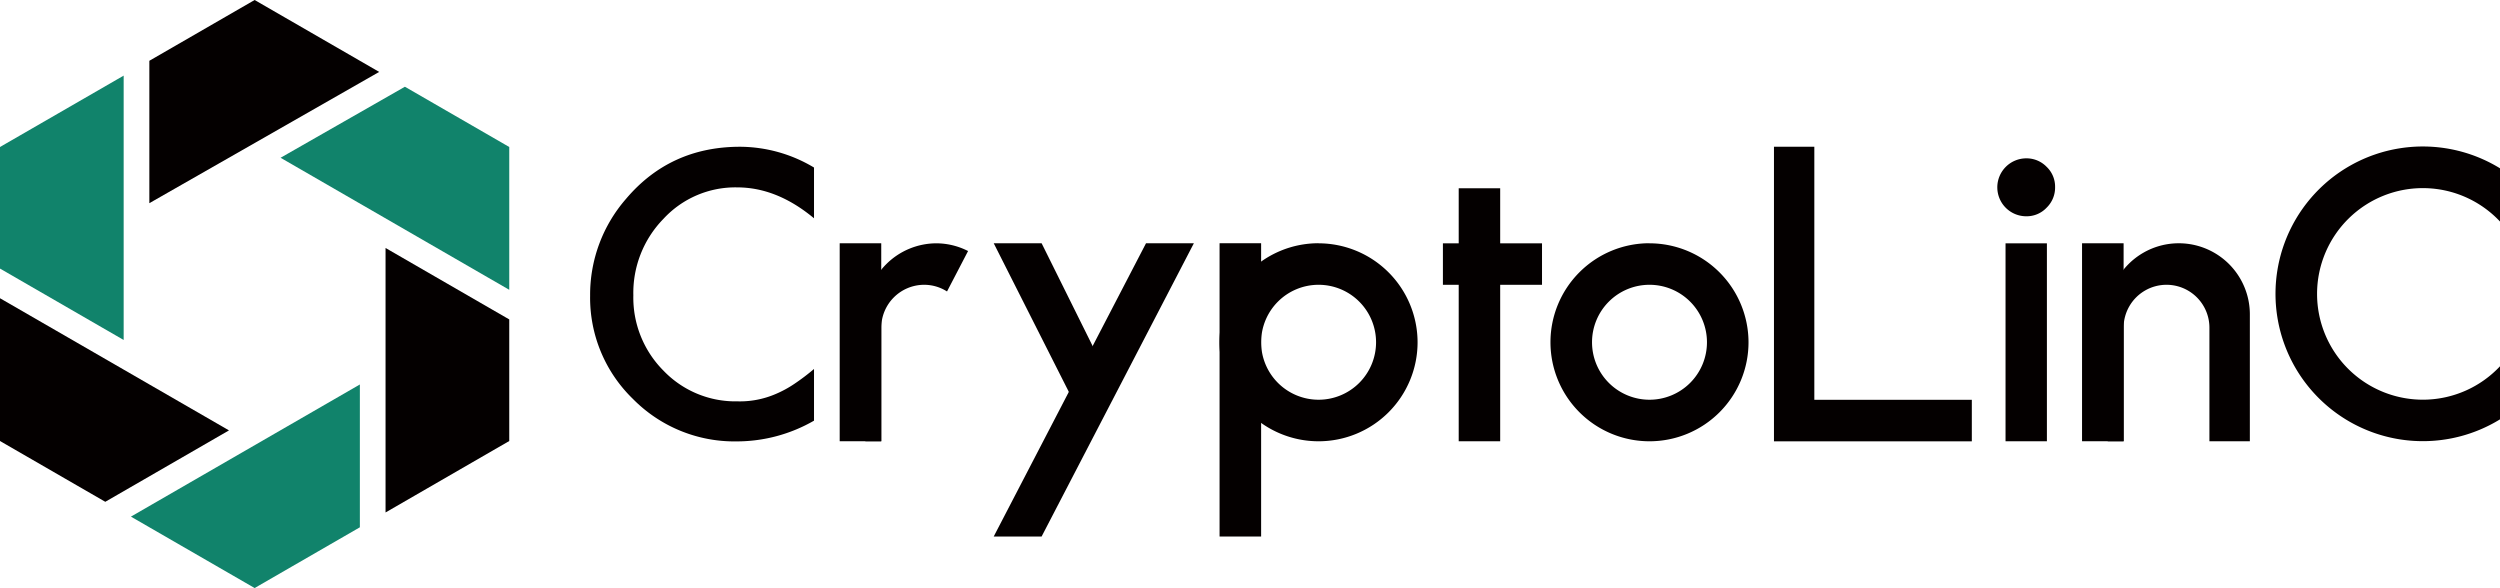 <svg xmlns="http://www.w3.org/2000/svg" viewBox="0 0 647.32 152.26"><defs><style>.cls-1{fill:#040000;}.cls-2{fill:#11836b;}</style></defs><title>CryptoLinC_Logo</title><g id="レイヤー_2" data-name="レイヤー 2"><g id="レイヤー_1-2" data-name="レイヤー 1"><polygon class="cls-1" points="38.67 52.61 98.18 18.62 65.93 0 38.67 15.74 38.67 52.61"/><polygon class="cls-2" points="72.65 40.85 131.86 75.04 131.86 38.06 104.84 22.46 72.65 40.85"/><polygon class="cls-2" points="93.18 99.55 33.9 133.77 65.93 152.26 93.18 136.53 93.18 99.55"/><polygon class="cls-2" points="32.02 88.03 32.02 19.58 0 38.06 0 69.54 32.02 88.03"/><polygon class="cls-1" points="99.83 64.21 99.83 132.69 131.86 114.19 131.86 82.71 99.83 64.21"/><polygon class="cls-1" points="59.29 111.44 38.67 99.54 32.02 95.7 0 77.22 0 114.19 27.26 129.93 59.29 111.44"/><path class="cls-1" d="M210.77,43.38V56.52q-9.61-8-19.89-8a25.33,25.33,0,0,0-19.09,8.14,27.44,27.44,0,0,0-7.8,19.8,26.78,26.78,0,0,0,7.8,19.51,25.79,25.79,0,0,0,19.14,7.95,23.44,23.44,0,0,0,9.94-1.91,28.25,28.25,0,0,0,4.74-2.57,55.6,55.6,0,0,0,5.16-3.9v13.38a40.09,40.09,0,0,1-20,5.37,36.89,36.89,0,0,1-26.89-11A36.46,36.46,0,0,1,152.8,76.51a37.76,37.76,0,0,1,9.28-25Q173.51,38,191.64,38A37.53,37.53,0,0,1,210.77,43.38Z"/><path class="cls-1" d="M388.44,73.74v40.51H377.7V73.74h-4.09V63h4.09V48.75h10.74V63h10.83V73.74Z"/><path class="cls-1" d="M469.78,38v65.52h40.78v10.76H459.33V38Z"/><path class="cls-1" d="M517.16,48.45A7.51,7.51,0,0,1,524.62,41a7.23,7.23,0,0,1,5.31,2.2,7.07,7.07,0,0,1,2.19,5.26,7.25,7.25,0,0,1-2.19,5.31A7.09,7.09,0,0,1,524.67,56a7.49,7.49,0,0,1-7.51-7.55ZM530,63v51.26H519.29V63Z"/><path class="cls-1" d="M647.32,94.84a27.39,27.39,0,1,1,0-37.48V43.58a38.15,38.15,0,1,0,0,65Z"/><path class="cls-1" d="M427.1,73.74a14.88,14.88,0,1,1-14.88,14.88A14.88,14.88,0,0,1,427.1,73.74m0-10.76a25.64,25.64,0,1,0,25.64,25.64A25.67,25.67,0,0,0,427.1,63Z"/><path class="cls-1" d="M341.42,73.74a14.88,14.88,0,1,1-14.88,14.88,14.88,14.88,0,0,1,14.88-14.88m0-10.76a25.64,25.64,0,1,0,25.63,25.64A25.67,25.67,0,0,0,341.42,63Z"/><rect class="cls-1" x="315.78" y="62.98" width="10.76" height="75.94"/><rect class="cls-1" x="539.1" y="62.99" width="10.76" height="51.26"/><path class="cls-1" d="M549.86,114.25V84.85a11.11,11.11,0,0,1,22.22,0v29.4h10.47V81.39a18.4,18.4,0,1,0-36.8,0v32.86Z"/><rect class="cls-1" x="217.42" y="62.99" width="10.76" height="51.26"/><path class="cls-1" d="M239.29,73.74a11,11,0,0,1,5.92,1.73L250.66,65v0A18.21,18.21,0,0,0,242.47,63a18.45,18.45,0,0,0-18.4,18.4v32.86h4.11V84.84A11.13,11.13,0,0,1,239.29,73.74Z"/><polygon class="cls-1" points="269.7 138.92 257.3 138.92 296.74 62.98 309.13 62.98 269.7 138.92"/><polygon class="cls-1" points="269.7 62.98 257.3 62.98 280.49 108.87 288.05 99.94 269.7 62.98"/></g></g></svg>